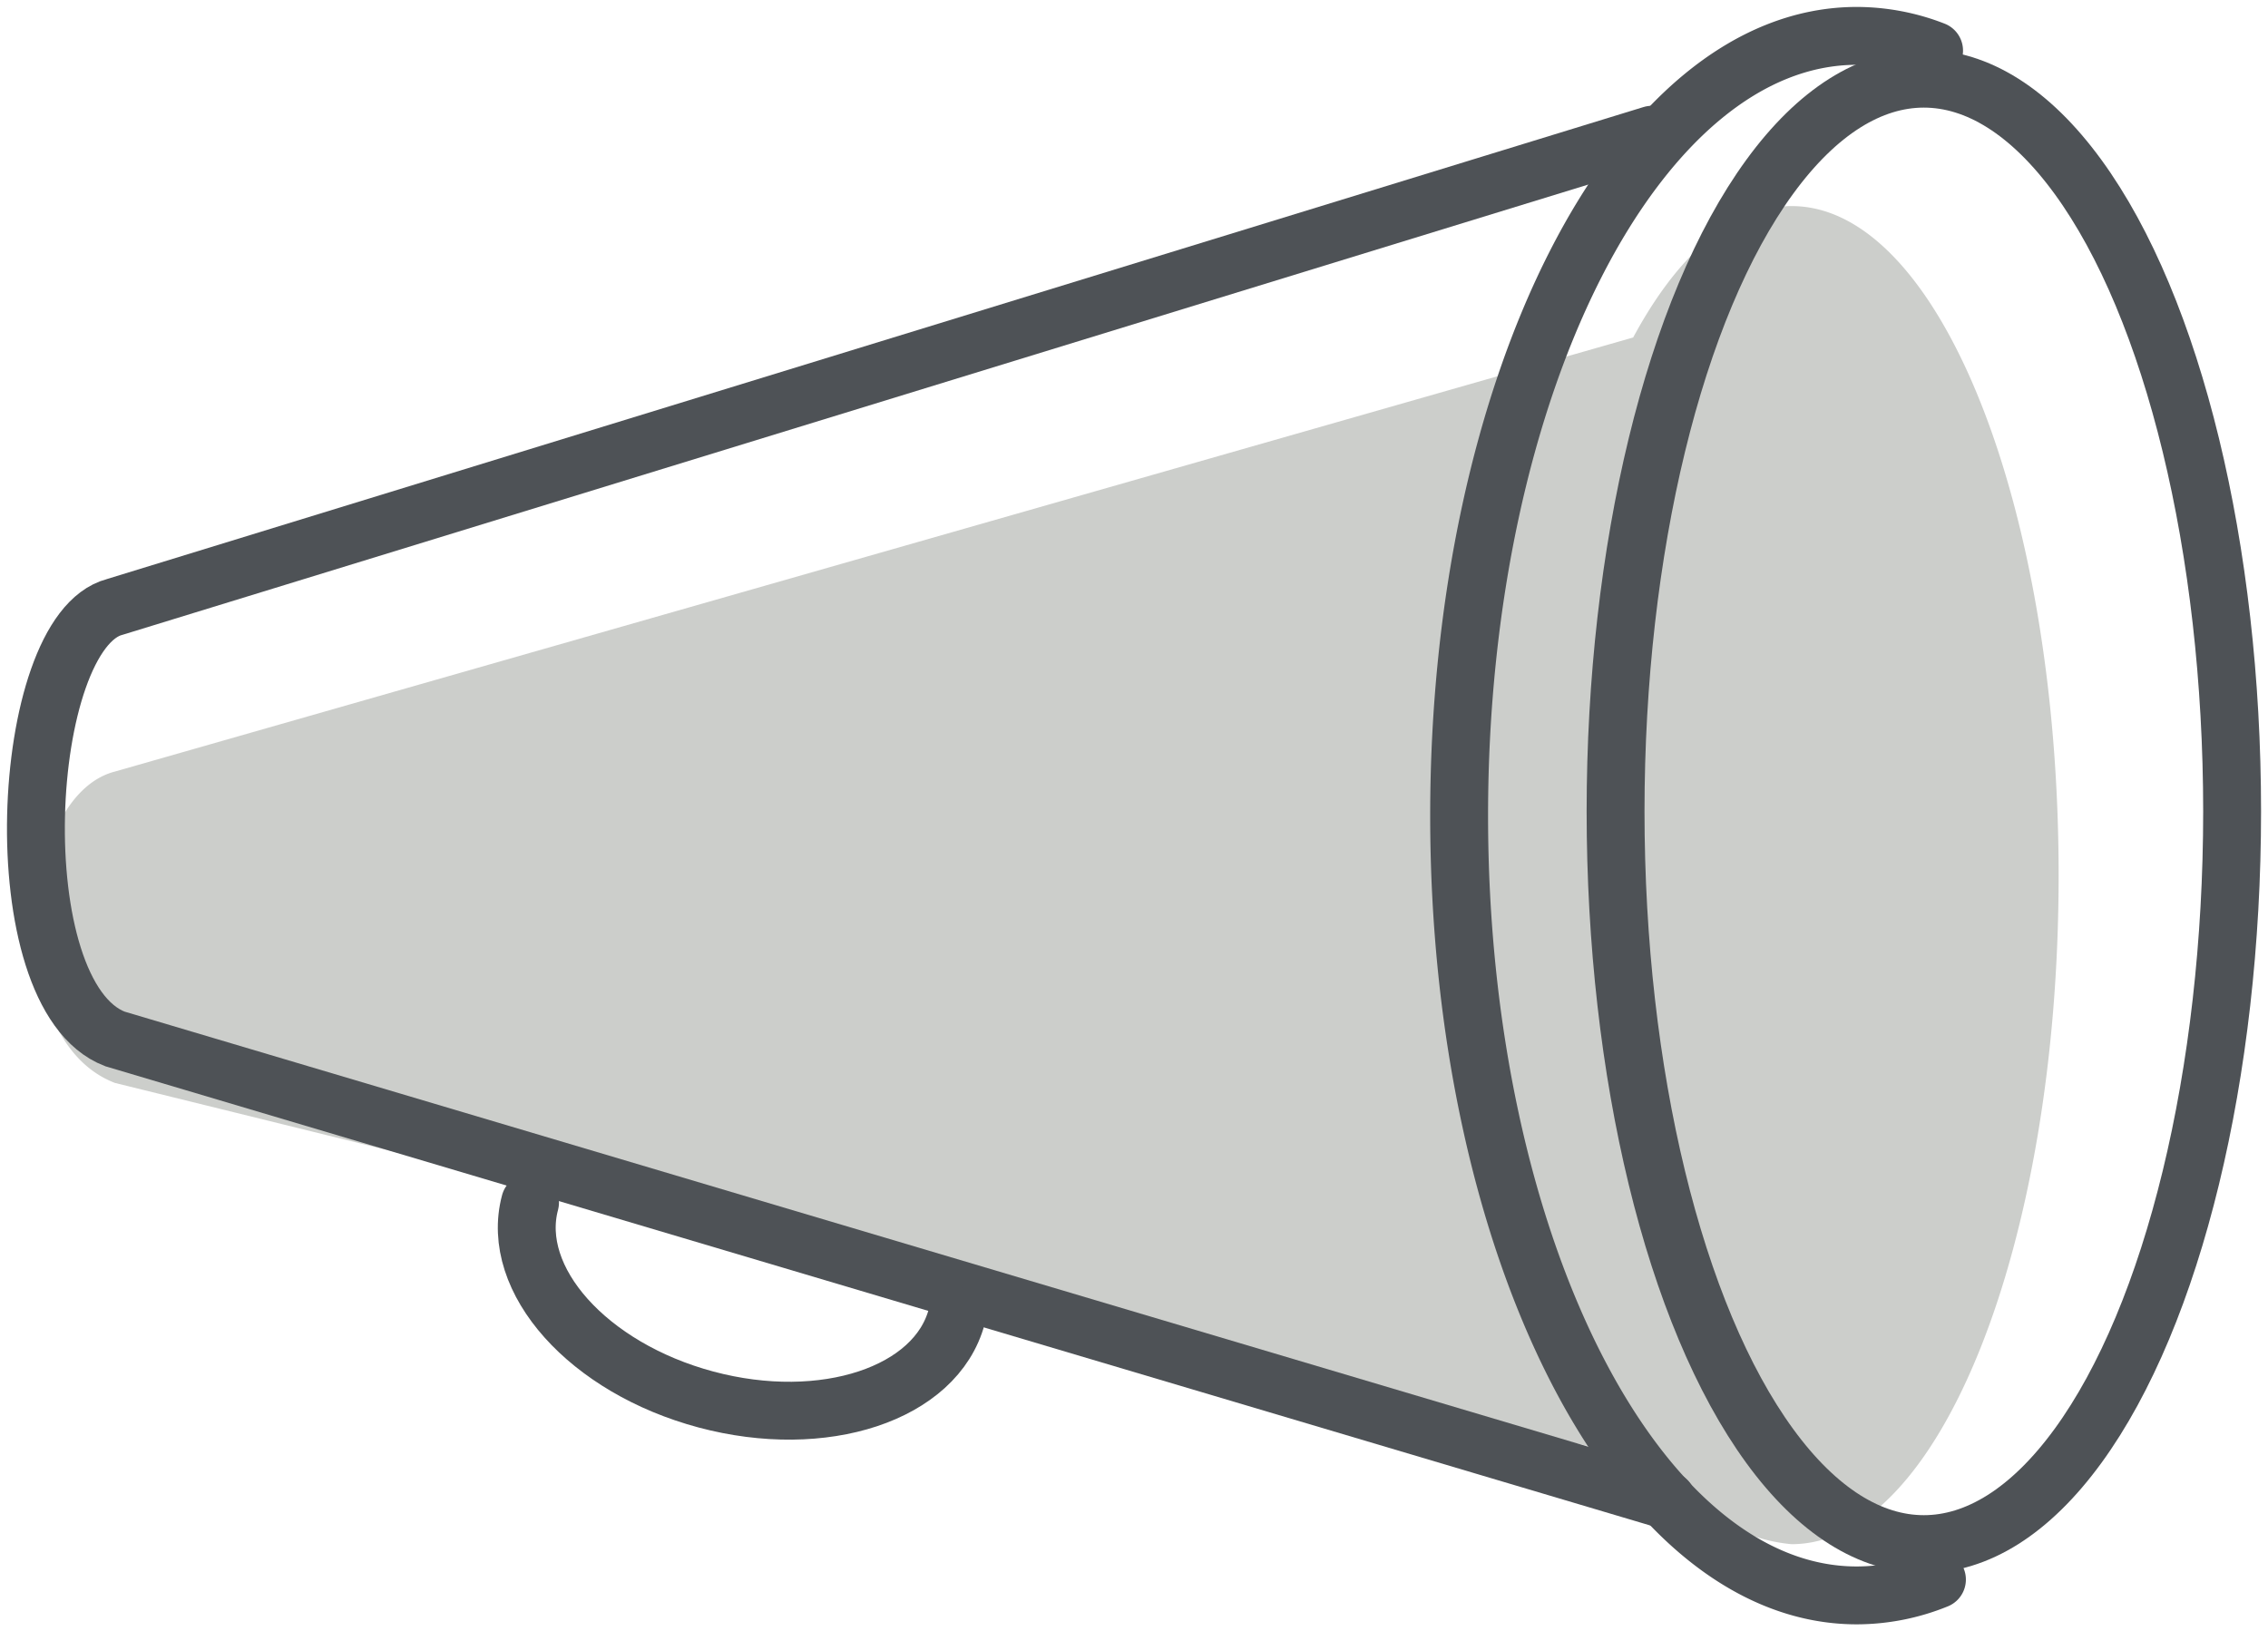 <svg xmlns="http://www.w3.org/2000/svg" xmlns:xlink="http://www.w3.org/1999/xlink" width="66.5" height="47.835" viewBox="0 0 66.5 47.835">
  <defs>
    <clipPath id="clip-path">
      <rect id="Rectangle_158" data-name="Rectangle 158" width="66.5" height="47.835" fill="none"/>
    </clipPath>
  </defs>
  <g id="Group_178" data-name="Group 178" transform="translate(0 0)">
    <g id="Group_178-2" data-name="Group 178" transform="translate(0 0)" clip-path="url(#clip-path)">
      <path id="Path_124" data-name="Path 124" d="M52.327,4.873c-1.742,0-3.344,1.442-4.645,3.853L3.165,21.455c-2.814.724-3.353,7.841,0,9.13L48.642,41.8a4.815,4.815,0,0,0,3.685,2.311c4.324,0,7.83-8.783,7.83-19.617S56.651,4.873,52.327,4.873" transform="translate(0.204 1.17)" fill="#cccecb"/>
      <ellipse id="Ellipse_48" data-name="Ellipse 48" cx="9.039" cy="21.486" rx="9.039" ry="21.486" transform="translate(47.37 2.307)" fill="none" stroke="#4e5256" stroke-width="1.697"/>
      <path id="Path_125" data-name="Path 125" d="M48.512,46.114a6.265,6.265,0,0,1-2.35.465c-6.439,0-11.66-10.238-11.66-22.866S39.723.848,46.162.848a6.261,6.261,0,0,1,2.266.432" transform="translate(8.281 0.204)" fill="none" stroke="#4e5256" stroke-linecap="round" stroke-width="1.697"/>
      <path id="Path_126" data-name="Path 126" d="M48.67,43.227,3.165,29.7c-3.352-1.29-2.812-11.946,0-12.669L48.235,3.185" transform="translate(0.204 0.765)" fill="none" stroke="#4e5256" stroke-linecap="round" stroke-width="1.697"/>
      <path id="Path_127" data-name="Path 127" d="M25.063,31.778c-.605,2.268-3.9,3.358-7.352,2.435s-5.765-3.507-5.16-5.775" transform="translate(2.99 6.826)" fill="none" stroke="#4e5256" stroke-linecap="round" stroke-width="1.697"/>
    </g>
  </g>
</svg>
